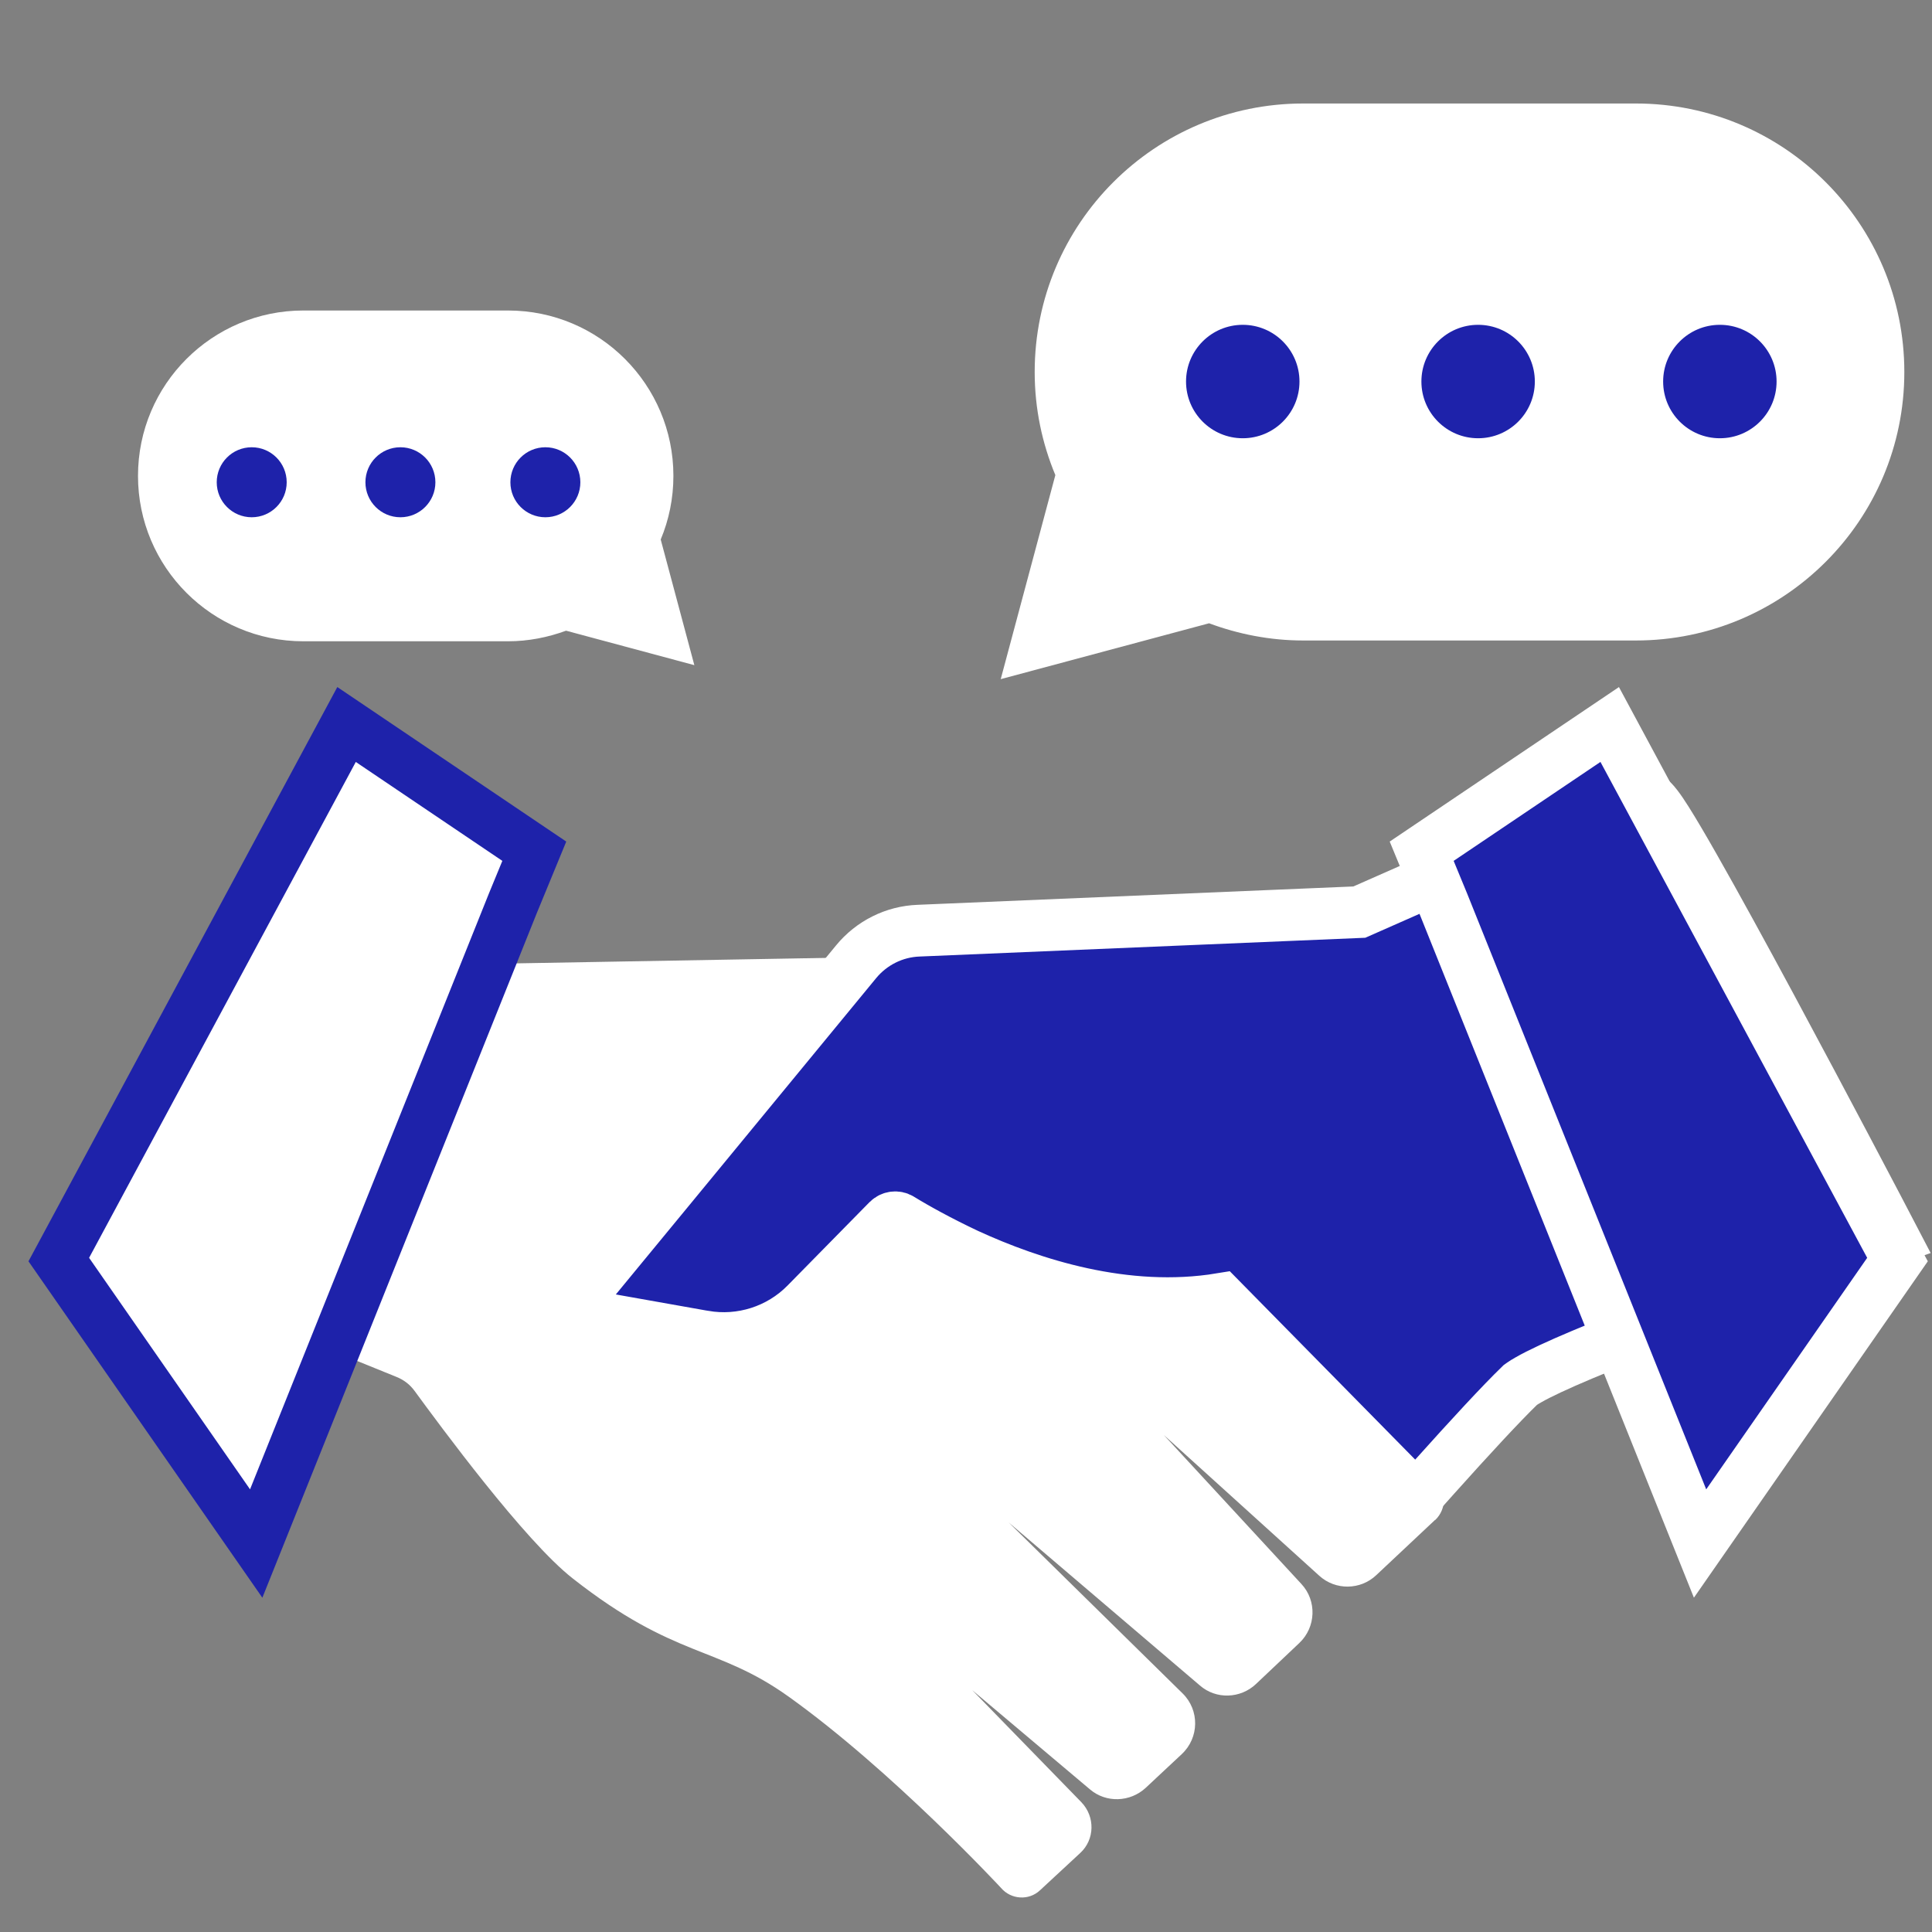 <svg width="56" height="56" viewBox="0 0 56 56" fill="none" xmlns="http://www.w3.org/2000/svg">
<rect x="0" y="0" width="56" height="56" fill="#808080" stroke="none"/>
<path d="M29.008 19.679L30.59 13.771C30.206 12.849 29.991 11.843 29.991 10.783C29.991 6.48 33.479 3 37.774 3H47.416C51.718 3 55.198 6.488 55.198 10.783C55.198 15.085 51.71 18.565 47.416 18.565H37.774C36.813 18.565 35.892 18.381 35.046 18.066L29 19.687L29.008 19.679Z" fill="white"/>
<path d="M49.851 12.703C50.759 12.703 51.495 11.967 51.495 11.059C51.495 10.151 50.759 9.415 49.851 9.415C48.943 9.415 48.207 10.151 48.207 11.059C48.207 11.967 48.943 12.703 49.851 12.703Z" fill="#1E22AA"/>
<path d="M42.844 12.703C43.752 12.703 44.488 11.967 44.488 11.059C44.488 10.151 43.752 9.415 42.844 9.415C41.936 9.415 41.2 10.151 41.2 11.059C41.2 11.967 41.936 12.703 42.844 12.703Z" fill="#1E22AA"/>
<path d="M36.022 12.703C36.93 12.703 37.666 11.967 37.666 11.059C37.666 10.151 36.93 9.415 36.022 9.415C35.114 9.415 34.378 10.151 34.378 11.059C34.378 11.967 35.114 12.703 36.022 12.703Z" fill="#1E22AA"/>
<path d="M20.126 19.28L19.151 15.638C19.389 15.069 19.519 14.447 19.519 13.794C19.519 11.151 17.376 9 14.725 9H8.794C6.151 9 4 11.143 4 13.794C4 16.437 6.144 18.588 8.794 18.588H14.725C15.317 18.588 15.885 18.473 16.408 18.281L20.126 19.28Z" fill="white"/>
<path d="M7.296 14.993C7.856 14.993 8.31 14.539 8.31 13.979C8.31 13.418 7.856 12.964 7.296 12.964C6.736 12.964 6.282 13.418 6.282 13.979C6.282 14.539 6.736 14.993 7.296 14.993Z" fill="#1E22AA"/>
<path d="M11.606 14.993C12.166 14.993 12.62 14.539 12.62 13.979C12.62 13.418 12.166 12.964 11.606 12.964C11.046 12.964 10.592 13.418 10.592 13.979C10.592 14.539 11.046 14.993 11.606 14.993Z" fill="#1E22AA"/>
<path d="M15.808 14.993C16.368 14.993 16.822 14.539 16.822 13.979C16.822 13.418 16.368 12.964 15.808 12.964C15.248 12.964 14.794 13.418 14.794 13.979C14.794 14.539 15.248 14.993 15.808 14.993Z" fill="#1E22AA"/>
<path d="M41.591 44.06L39.89 45.658C39.431 46.092 38.709 46.1 38.241 45.675L33.734 41.594L37.722 45.913C38.173 46.398 38.147 47.163 37.663 47.622L36.404 48.813C35.954 49.238 35.248 49.263 34.78 48.855L29.236 44.128L34.279 49.085C34.772 49.569 34.763 50.369 34.253 50.845L33.207 51.823C32.757 52.239 32.059 52.265 31.592 51.865L28.182 48.991L31.345 52.239C31.745 52.656 31.736 53.319 31.311 53.71L30.146 54.79C29.823 55.096 29.304 55.062 29.015 54.722C29.015 54.722 25.869 51.33 22.859 49.178C20.767 47.682 19.577 48.09 16.601 45.752C15.207 44.663 12.741 41.305 12.018 40.318C11.882 40.131 11.704 39.995 11.491 39.91L8.243 38.592C7.512 38.295 7.248 37.393 7.707 36.756L13.642 28.44C13.863 28.125 14.229 27.938 14.611 27.93L26.141 27.726C26.473 27.726 26.796 27.853 27.034 28.091L30.818 31.934L41.582 42.869C41.94 43.184 41.94 43.736 41.599 44.06H41.591Z" fill="white"/>
<path d="M47.01 23.026C47.33 22.884 47.603 23.012 47.674 23.048C47.769 23.097 47.837 23.157 47.867 23.185C47.934 23.247 47.99 23.317 48.028 23.367C48.111 23.474 48.208 23.62 48.31 23.781C48.517 24.109 48.792 24.576 49.105 25.127C49.735 26.233 50.545 27.716 51.343 29.197C52.141 30.679 52.93 32.166 53.52 33.281C53.814 33.838 54.058 34.303 54.23 34.628C54.315 34.791 54.383 34.919 54.429 35.006C54.452 35.05 54.469 35.084 54.48 35.107C54.486 35.118 54.491 35.127 54.494 35.132C54.496 35.135 54.497 35.138 54.498 35.139L54.499 35.14L54.898 35.904L54.088 36.195C53.424 36.433 52.777 36.662 52.147 36.883C50.765 37.375 49.495 37.842 48.378 38.265L48.377 38.264C47.888 38.456 47.463 38.617 47.039 38.787L47.036 38.788C46.17 39.131 45.457 39.429 44.928 39.677C44.663 39.801 44.453 39.908 44.297 39.998C44.219 40.042 44.16 40.079 44.117 40.109C44.079 40.135 44.063 40.149 44.06 40.151H44.06C43.52 40.674 42.601 41.667 41.579 42.808L41.047 43.404L40.486 42.834L35.384 37.65C32.623 38.104 29.892 37.213 28.029 36.357L28.023 36.354C27.229 35.979 26.56 35.61 26.093 35.323C25.986 35.259 25.837 35.272 25.736 35.373L23.359 37.791L23.358 37.792C22.589 38.572 21.483 38.922 20.409 38.736H20.406L17.72 38.259L16.456 38.036L17.271 37.044L18.062 36.083L19.49 34.349L24.814 27.878C25.261 27.334 25.919 27.002 26.628 26.976L39.401 26.438C39.948 26.197 40.658 25.882 41.519 25.503C42.062 25.257 42.667 24.985 43.323 24.695C44.302 24.255 45.39 23.769 46.562 23.237V23.223L47.01 23.026Z" fill="#1E22AA" stroke="white" stroke-width="1.5" stroke-miterlimit="10"/>
<path d="M55 36.509L49.277 44.74L41.829 26.178L41.208 24.673L46.658 21L55 36.509Z" fill="#1E22AA" stroke="white" stroke-width="1.5" stroke-miterlimit="10"/>
<path d="M1.704 36.509L7.426 44.74L14.867 26.178L15.487 24.673L10.045 21L1.704 36.509Z" fill="white" stroke="#1E22AA" stroke-width="1.5" stroke-miterlimit="10"/>
</svg>
